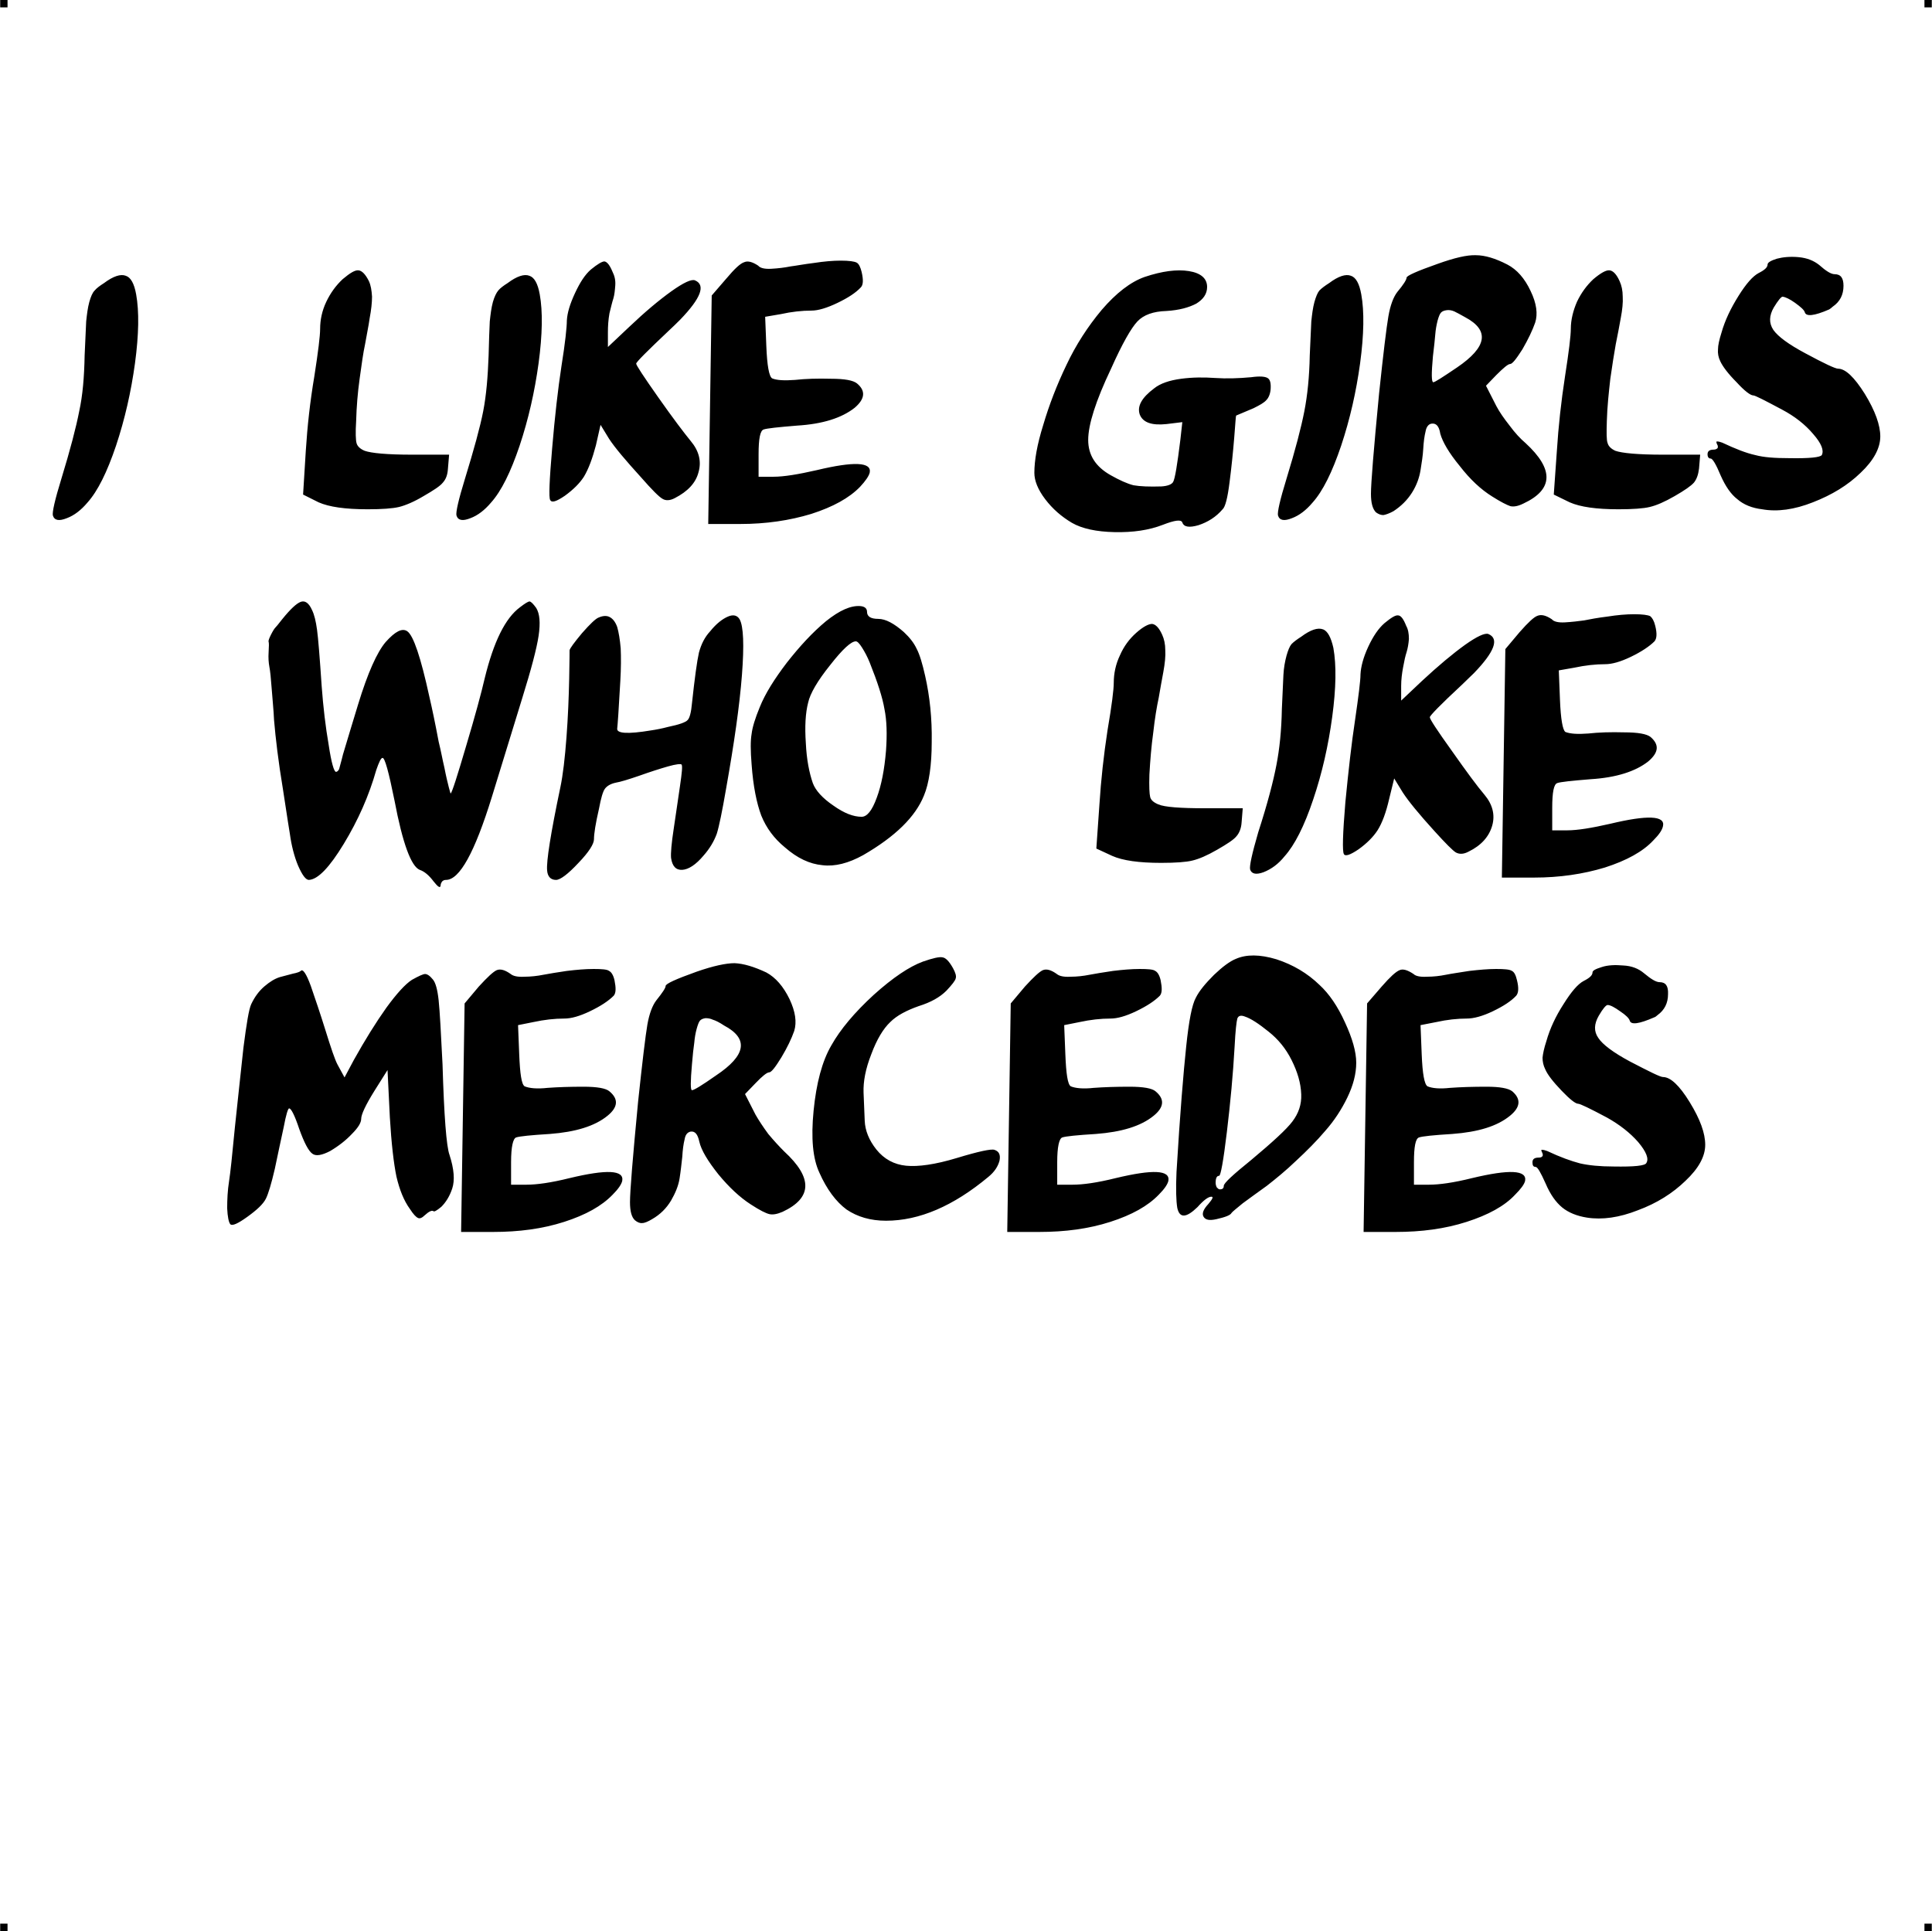 <?xml version="1.0" encoding="UTF-8"?> <!-- Creator: CorelDRAW X7 --> <?xml-stylesheet href="like-mercedes.css" type="text/css"?> <svg xmlns="http://www.w3.org/2000/svg" xmlns:xlink="http://www.w3.org/1999/xlink" xml:space="preserve" width="4.994in" height="4.993in" version="1.1" style="shape-rendering:geometricPrecision; text-rendering:geometricPrecision; image-rendering:optimizeQuality; fill-rule:evenodd; clip-rule:evenodd" viewBox="0 0 4987 4987"> <g id="Layer_x0020_1">  <g id="_787347184"> <rect class="fil0" width="18.947" height="19.054"></rect> <rect class="fil0" x="4968" width="18.947" height="19.054"></rect> <rect class="fil0" y="4967" width="18.947" height="19.054"></rect> <rect class="fil0" x="4968" y="4967" width="18.947" height="19.054"></rect> </g> <path class="fil1" d="M268 731c24,-18 43,-24 56,-19 13,4 22,20 27,48 8,44 7,104 -3,178 -10,73 -26,144 -49,213 -23,68 -47,117 -74,147 -16,19 -34,33 -53,40 -20,8 -32,6 -36,-7 -2,-8 5,-40 22,-95 23,-75 38,-133 46,-174 9,-41 13,-89 14,-144 2,-40 3,-69 4,-88 2,-19 4,-35 8,-50 4,-14 8,-24 14,-30 5,-6 13,-12 24,-19zm508 1776c5,-6 14,6 26,39 11,32 24,70 38,115 14,45 24,75 31,88l18 33 24 -45c29,-52 57,-97 84,-135 27,-37 49,-61 66,-72 18,-10 29,-15 34,-15 5,0 12,4 20,14 7,8 12,26 15,54 3,29 6,84 10,165 4,134 10,212 18,234 12,37 14,66 7,87 -7,21 -17,36 -28,47 -12,10 -19,14 -21,11 -4,-2 -11,1 -22,11 -7,7 -13,9 -17,7 -5,-2 -12,-9 -21,-23 -16,-22 -27,-50 -35,-84 -7,-34 -13,-85 -17,-153l-6 -122 -34 54c-23,37 -34,61 -34,72 0,10 -8,23 -24,39 -15,16 -34,31 -56,44 -21,11 -37,14 -46,7 -10,-7 -21,-28 -34,-64 -12,-36 -21,-53 -26,-53 -3,0 -8,16 -14,48 -7,33 -15,69 -23,108 -9,39 -17,65 -23,77 -7,14 -23,29 -48,47 -25,18 -39,24 -44,19 -4,-5 -7,-19 -8,-41 0,-22 1,-46 5,-71 3,-19 8,-65 15,-139 8,-74 15,-142 22,-205 8,-62 14,-99 20,-112 9,-19 20,-34 34,-46 14,-12 27,-20 40,-24 12,-3 23,-6 34,-9 11,-2 18,-5 20,-7zm460 40c22,-24 37,-38 46,-42 10,-4 22,0 36,10 6,5 17,8 35,7 17,0 34,-2 49,-5 15,-3 35,-6 61,-10 25,-3 48,-5 69,-5 21,0 35,1 40,5 6,3 11,11 14,24 4,20 4,33 -2,40 -14,14 -34,27 -61,40 -27,13 -49,19 -66,19 -26,0 -52,3 -80,9l-40 8 3 75c2,51 6,78 14,83 12,5 32,7 59,4 27,-2 58,-3 93,-3 35,0 58,4 67,12 24,20 22,41 -5,63 -33,27 -83,42 -149,47 -49,3 -78,6 -87,9 -8,3 -13,24 -13,64l0 58 40 0c26,0 63,-5 111,-17 96,-23 141,-21 136,7 -2,9 -10,21 -25,36 -28,29 -69,52 -125,70 -56,18 -117,26 -183,26l-83 0 9 -590 37 -44zm562 -38c43,-15 76,-22 98,-22 23,1 50,9 82,24 24,13 44,36 60,69 15,32 19,59 12,82 -7,20 -18,43 -33,68 -16,26 -26,39 -32,39 -5,0 -17,9 -35,28l-27 28 27 53c8,14 19,31 33,50 15,18 29,33 41,45 74,68 73,120 -4,156 -14,6 -25,8 -34,6 -9,-2 -25,-10 -48,-25 -28,-18 -56,-44 -84,-78 -27,-34 -44,-62 -49,-84 -4,-19 -11,-28 -23,-26 -8,2 -13,8 -15,20 -3,12 -5,27 -6,45 -2,18 -4,37 -7,56 -3,19 -11,38 -22,57 -12,20 -28,36 -49,48 -10,6 -19,10 -25,10 -6,1 -13,-2 -19,-7 -9,-8 -13,-24 -13,-47 0,-28 7,-114 21,-260 11,-103 19,-170 24,-199 5,-28 13,-49 23,-62 16,-20 24,-32 24,-37 0,-6 27,-18 80,-37zm71 139c-12,-8 -22,-13 -29,-15 -6,-3 -13,-4 -19,-4 -7,1 -11,3 -14,6 -3,3 -6,11 -9,22 -3,11 -5,23 -6,35 -2,13 -4,32 -6,56 -4,45 -4,67 0,67 5,0 25,-12 62,-38 78,-52 85,-95 21,-129zm513 -165c26,-9 43,-13 51,-11 8,1 17,10 27,28 6,11 9,20 7,26 -1,6 -10,17 -24,32 -17,17 -40,30 -72,40 -31,11 -56,24 -73,41 -18,17 -35,45 -49,83 -15,38 -21,71 -20,99l3 73c1,25 11,50 30,74 20,25 46,39 77,42 31,3 75,-3 131,-20 56,-17 89,-24 97,-21 12,4 16,13 13,28 -4,15 -13,29 -29,42 -90,75 -178,113 -264,113 -40,0 -74,-10 -102,-29 -27,-20 -51,-52 -70,-95 -17,-36 -22,-89 -15,-160 7,-71 22,-128 46,-169 23,-41 60,-85 109,-130 50,-45 92,-73 127,-86zm264 64c22,-24 37,-38 46,-42 10,-4 22,0 36,10 6,5 17,8 35,7 17,0 34,-2 49,-5 15,-3 35,-6 61,-10 25,-3 48,-5 69,-5 21,0 35,1 40,5 6,3 11,11 14,24 4,20 4,33 -2,40 -14,14 -34,27 -61,40 -27,13 -49,19 -66,19 -26,0 -52,3 -80,9l-40 8 3 75c2,51 6,78 14,83 12,5 32,7 59,4 27,-2 58,-3 93,-3 35,0 58,4 67,12 24,20 22,41 -5,63 -33,27 -83,42 -149,47 -49,3 -78,6 -87,9 -8,3 -13,24 -13,64l0 58 40 0c26,0 63,-5 111,-17 96,-23 141,-21 136,7 -2,9 -10,21 -25,36 -28,29 -69,52 -125,70 -56,18 -117,26 -183,26l-83 0 9 -590 37 -44zm544 -71c27,-12 62,-12 105,1 43,14 80,36 111,66 25,23 47,55 66,97 19,41 29,76 29,104 0,29 -8,59 -23,90 -15,31 -34,60 -57,86 -22,26 -48,52 -75,77 -27,26 -53,47 -76,65 -24,17 -44,32 -62,45 -17,14 -27,22 -29,25 -3,6 -17,11 -39,16 -18,4 -28,2 -33,-6 -5,-8 -1,-19 12,-33 11,-13 14,-19 8,-19 -8,0 -20,9 -36,27 -29,28 -46,29 -52,2 -3,-18 -4,-49 -2,-93 9,-150 18,-258 25,-324 7,-67 15,-108 25,-126 9,-18 25,-37 47,-59 22,-21 41,-35 56,-41zm85 188c-26,-21 -46,-34 -61,-39 -10,-4 -17,-3 -20,5 -2,7 -5,31 -7,72 -4,72 -11,146 -20,221 -9,75 -16,113 -20,113 -6,0 -9,6 -9,18 0,4 1,8 3,12 3,3 5,5 8,5 7,0 10,-3 10,-9 0,-7 24,-29 71,-67 55,-46 91,-79 106,-99 16,-21 24,-44 23,-70 -1,-30 -10,-59 -25,-89 -15,-30 -35,-54 -59,-73zm292 -117c21,-24 36,-38 46,-42 9,-4 21,0 36,10 5,5 16,8 34,7 18,0 34,-2 49,-5 15,-3 36,-6 61,-10 26,-3 49,-5 69,-5 21,0 35,1 41,5 6,3 10,11 13,24 5,20 4,33 -2,40 -13,14 -33,27 -60,40 -27,13 -50,19 -67,19 -25,0 -52,3 -79,9l-41 8 3 75c2,51 7,78 15,83 12,5 31,7 58,4 27,-2 59,-3 94,-3 35,0 57,4 67,12 23,20 21,41 -6,63 -33,27 -82,42 -149,47 -49,3 -77,6 -86,9 -9,3 -13,24 -13,64l0 58 39 0c26,0 63,-5 111,-17 96,-23 142,-21 137,7 -2,9 -11,21 -26,36 -27,29 -69,52 -125,70 -56,18 -117,26 -183,26l-83 0 9 -590 38 -44zm544 -36c0,-5 8,-9 24,-14 15,-5 34,-6 56,-4 21,1 39,8 53,20 18,15 31,23 40,23 16,0 23,10 22,31 0,23 -9,41 -27,54 -3,3 -6,5 -9,6 -39,17 -60,20 -63,8 -2,-6 -10,-14 -25,-24 -14,-10 -25,-16 -32,-16 -4,0 -12,9 -23,28 -12,21 -13,40 -1,57 11,17 39,38 82,61 50,26 78,40 85,40 19,0 42,21 69,65 27,44 40,80 40,110 0,30 -17,61 -51,93 -33,32 -74,58 -123,76 -48,19 -92,25 -131,19 -26,-4 -48,-13 -64,-26 -17,-14 -31,-34 -43,-62 -13,-29 -21,-43 -26,-43 -6,0 -8,-4 -8,-12 0,-8 5,-12 16,-12 5,0 8,-1 10,-4 1,-2 1,-5 -1,-9 -3,-6 -3,-8 1,-7 3,0 6,1 12,3 34,16 62,26 85,32 22,5 51,8 86,8 54,1 82,-2 85,-9 7,-11 0,-29 -21,-54 -21,-24 -48,-45 -80,-63 -45,-24 -70,-36 -75,-36 -7,0 -22,-12 -43,-34 -22,-23 -36,-41 -42,-55 -5,-10 -7,-20 -7,-30 1,-10 4,-25 10,-43 9,-32 24,-64 44,-95 20,-32 37,-52 52,-60 16,-8 23,-15 23,-22zm-3383 -912c21,-26 37,-41 48,-45 11,-4 21,3 29,21 6,12 10,29 13,51 3,22 7,71 12,146 4,54 10,105 18,151 7,47 14,70 19,70 3,0 6,-3 8,-7 1,-5 5,-17 10,-38 13,-43 26,-87 39,-129 25,-82 49,-135 71,-161 25,-28 43,-37 56,-28 16,11 35,68 57,169 7,30 15,68 24,116 6,24 10,47 15,68 4,21 8,37 11,49 3,12 5,18 5,17 4,-4 17,-45 40,-123 23,-77 39,-136 48,-175 23,-94 53,-155 91,-183 13,-10 21,-15 25,-15 4,1 9,6 17,17 9,15 11,38 6,72 -5,33 -19,86 -42,160l-79 257c-44,142 -83,213 -118,213 -4,0 -7,1 -10,4 -2,3 -4,6 -4,11 -1,7 -7,3 -18,-11 -12,-16 -24,-26 -36,-30 -22,-9 -44,-68 -65,-179 -15,-74 -25,-111 -31,-110 -4,0 -9,11 -16,31 -19,67 -47,130 -84,191 -37,61 -67,92 -90,93 -8,0 -17,-12 -28,-37 -10,-24 -17,-52 -21,-81 -1,-5 -7,-44 -18,-116 -12,-72 -19,-132 -23,-179 -1,-25 -4,-52 -6,-80 -2,-28 -4,-47 -6,-57 -2,-11 -3,-23 -2,-38 1,-15 1,-24 0,-27 -1,-2 1,-8 6,-18 5,-10 9,-16 11,-18 2,-2 8,-9 18,-22zm816 -4c11,-5 21,-6 29,-2 8,4 15,12 20,26 4,14 7,32 9,55 1,23 1,51 -1,85 -4,73 -7,114 -8,122 -2,13 27,15 87,5 14,-2 29,-5 44,-9 29,-6 46,-12 51,-18 5,-5 9,-20 11,-43 7,-65 13,-109 18,-131 6,-22 15,-40 29,-55 16,-20 32,-32 46,-38 14,-6 24,-3 30,7 10,18 12,66 6,144 -6,78 -20,176 -41,294 -10,58 -18,97 -24,116 -7,19 -18,38 -34,56 -20,24 -39,36 -55,37 -16,1 -26,-9 -29,-31 -1,-12 1,-37 7,-76 6,-39 11,-76 16,-109 5,-34 7,-53 4,-56 -2,-2 -14,-1 -35,5 -21,6 -46,14 -74,24 -29,10 -49,16 -61,18 -14,3 -23,9 -28,16 -5,7 -10,24 -15,51 -9,39 -13,65 -13,79 0,12 -13,33 -40,61 -27,29 -47,44 -58,44 -14,0 -22,-9 -23,-25 -2,-23 9,-94 34,-213 7,-33 12,-77 16,-130 4,-53 6,-104 7,-151 1,-48 1,-72 1,-74 1,-5 12,-20 32,-44 21,-24 35,-37 42,-40zm588 9c35,-28 64,-41 89,-39 11,1 17,6 17,15 0,12 10,18 29,18 19,0 41,12 66,34 15,14 26,28 33,43 8,15 15,39 22,70 12,53 18,110 17,171 0,60 -7,107 -20,138 -22,55 -74,106 -157,154 -38,21 -73,30 -105,26 -33,-3 -65,-18 -97,-46 -28,-23 -48,-50 -61,-82 -12,-32 -21,-76 -25,-132 -3,-36 -3,-62 0,-79 2,-17 9,-40 21,-69 14,-35 38,-73 70,-115 33,-42 66,-78 101,-107zm113 107c-6,-15 -13,-28 -20,-39 -7,-11 -12,-16 -16,-16 -12,0 -34,20 -66,61 -33,41 -52,74 -57,97 -7,27 -9,62 -6,105 2,43 9,77 18,103 7,19 25,39 53,58 28,20 52,29 73,29 14,0 27,-16 39,-49 12,-32 20,-73 24,-122 3,-42 2,-78 -4,-107 -5,-30 -18,-70 -38,-120zm688 -77c18,-16 32,-23 41,-23 9,1 18,10 26,28 5,11 8,24 8,40 1,15 -1,34 -5,56 -4,21 -8,44 -12,67 -5,23 -10,53 -14,89 -5,36 -8,73 -10,109 -1,31 0,50 2,58 2,8 9,14 21,19 16,7 57,10 121,10l97 0 -3 37c-1,15 -6,27 -13,35 -7,9 -24,20 -50,35 -26,15 -47,24 -64,28 -16,4 -43,6 -81,6 -57,0 -99,-6 -126,-18l-41 -19 8 -114c4,-63 11,-127 21,-192 11,-64 16,-105 16,-122 0,-24 5,-48 16,-71 10,-23 24,-42 42,-58zm426 10c24,-18 43,-24 56,-19 12,4 21,21 27,48 8,45 7,104 -3,178 -10,74 -26,145 -49,213 -23,69 -48,118 -74,147 -16,20 -34,33 -54,41 -19,7 -31,5 -35,-7 -2,-9 5,-41 21,-96 24,-74 39,-132 47,-174 8,-41 13,-89 14,-144 2,-40 3,-69 4,-88 1,-19 4,-35 8,-50 4,-14 8,-24 13,-30 6,-6 14,-12 25,-19zm215 -35c17,-14 28,-21 35,-20 7,0 14,9 21,27 5,9 7,20 7,34 -1,13 -3,24 -6,34 -3,9 -6,22 -9,39 -3,16 -5,32 -5,48l0 38 54 -51c42,-39 79,-70 111,-93 31,-22 51,-31 60,-28 29,12 16,46 -37,101 -9,9 -20,19 -31,30 -56,52 -83,80 -83,84 0,5 19,34 57,87 38,54 66,92 84,113 21,25 28,52 20,80 -8,28 -28,51 -61,67 -13,7 -24,7 -33,2 -8,-5 -26,-23 -55,-55 -40,-44 -67,-77 -82,-100l-22 -36 -13 53c-8,35 -18,62 -30,81 -11,17 -28,34 -49,49 -22,15 -35,19 -38,12 -4,-7 -3,-51 4,-134 8,-82 16,-153 25,-212 9,-62 14,-101 14,-118 1,-19 7,-43 20,-71 13,-28 27,-48 42,-61zm349 23c22,-25 37,-39 46,-42 10,-4 22,-1 37,9 5,6 16,9 34,8 18,-1 34,-3 49,-5 15,-3 36,-7 61,-10 25,-4 48,-6 69,-6 21,0 35,2 41,5 5,4 10,12 13,25 5,20 4,33 -2,40 -13,13 -34,27 -61,40 -27,13 -49,19 -66,19 -25,0 -52,3 -80,9l-40 7 3 76c2,50 7,78 14,83 13,5 32,6 59,4 27,-3 58,-4 93,-3 35,0 58,4 68,12 23,20 21,40 -6,63 -33,26 -83,42 -149,46 -49,4 -78,7 -86,10 -9,3 -13,24 -13,64l0 58 39 0c26,0 63,-6 111,-17 96,-23 142,-21 136,6 -2,10 -10,22 -25,37 -27,29 -69,52 -125,70 -56,17 -117,26 -183,26l-83 0 9 -590 37 -44zm-3039 -911c19,-16 32,-24 41,-23 9,1 18,10 27,28 5,11 7,24 8,40 0,15 -2,34 -6,55 -3,22 -8,44 -12,68 -5,23 -9,53 -14,89 -5,36 -8,72 -9,109 -2,30 -1,50 1,57 2,8 9,15 21,20 17,6 57,10 122,10l96 0 -3 36c-1,16 -5,27 -13,36 -7,9 -24,20 -50,35 -25,15 -47,24 -63,28 -17,4 -44,6 -81,6 -58,0 -100,-6 -127,-18l-40 -20 7 -113c4,-63 11,-127 22,-192 10,-64 15,-105 15,-123 0,-23 5,-47 16,-70 11,-23 25,-42 42,-58zm426 10c24,-18 43,-24 56,-19 13,4 22,20 27,48 8,44 7,104 -3,178 -10,73 -26,144 -49,213 -23,68 -47,117 -74,147 -16,19 -34,33 -53,40 -20,8 -32,6 -36,-7 -2,-8 5,-40 22,-95 23,-75 39,-133 47,-174 8,-41 12,-89 14,-144 1,-40 2,-69 3,-88 2,-19 4,-35 8,-50 4,-14 9,-24 14,-30 5,-6 13,-12 24,-19zm215 -35c17,-14 29,-21 35,-21 7,1 14,10 21,27 5,10 8,21 7,35 -1,13 -2,24 -5,34 -3,9 -6,22 -10,38 -3,17 -4,33 -4,49l0 38 54 -51c42,-40 78,-70 110,-93 31,-22 52,-32 61,-28 28,12 15,46 -38,101 -9,9 -19,19 -31,30 -55,52 -83,80 -83,84 0,4 19,33 57,87 38,54 66,91 84,113 21,25 28,52 20,80 -7,28 -28,50 -61,67 -13,7 -24,7 -32,2 -9,-5 -27,-23 -55,-55 -40,-44 -68,-77 -83,-100l-22 -36 -12 53c-9,34 -19,61 -31,81 -11,17 -27,33 -49,49 -22,15 -34,19 -38,11 -4,-6 -2,-51 5,-133 7,-83 15,-153 24,-212 10,-62 14,-102 14,-118 1,-20 8,-43 21,-71 13,-28 26,-48 41,-61zm350 23c21,-25 36,-39 46,-42 9,-4 21,-1 36,9 5,6 16,9 34,8 18,-1 34,-3 49,-6 16,-2 36,-6 61,-9 26,-4 49,-6 69,-6 22,0 35,2 41,5 6,3 10,12 13,24 5,21 4,34 -2,40 -13,14 -33,27 -60,40 -27,13 -50,20 -67,20 -25,0 -52,3 -79,9l-41 7 3 76c2,50 7,78 15,83 12,5 31,6 59,4 27,-3 58,-4 93,-3 35,0 57,4 67,12 23,19 21,40 -6,63 -33,26 -82,42 -149,46 -49,4 -77,7 -86,10 -9,3 -13,24 -13,64l0 58 39 0c26,0 63,-6 111,-17 96,-23 142,-21 137,6 -2,9 -11,22 -25,37 -28,29 -70,52 -126,70 -56,17 -117,26 -183,26l-83 0 9 -590 38 -44zm1080 -4c45,-15 83,-20 114,-15 31,5 47,19 47,41 0,18 -10,32 -28,43 -19,10 -44,17 -77,19 -34,1 -59,10 -75,27 -16,17 -39,57 -68,122 -40,84 -59,145 -59,184 0,39 19,69 58,91 23,13 43,22 59,26 17,3 41,4 72,3 16,-1 26,-5 30,-11 5,-8 11,-45 19,-110l5 -45 -41 5c-38,4 -61,-4 -69,-25 -7,-21 5,-43 37,-67 16,-13 40,-21 70,-25 30,-4 59,-4 88,-2 29,2 60,1 93,-2 21,-3 35,-2 42,2 7,4 9,14 8,29 -1,12 -5,22 -11,28 -6,7 -17,13 -33,21 -28,12 -43,18 -45,19 -1,1 -2,20 -5,57 -3,37 -7,76 -12,115 -5,40 -11,64 -18,70 -17,20 -38,33 -62,41 -24,7 -38,5 -42,-7 -3,-8 -19,-6 -50,6 -36,14 -77,20 -125,19 -47,-1 -84,-9 -110,-24 -27,-16 -50,-36 -69,-61 -19,-25 -28,-48 -28,-68 0,-32 7,-73 23,-124 15,-51 35,-103 60,-155 24,-51 55,-99 91,-142 37,-43 74,-72 111,-85zm476 16c24,-18 43,-24 56,-19 13,4 22,20 27,48 8,44 7,104 -3,178 -10,73 -26,144 -49,213 -23,68 -47,117 -74,147 -16,19 -34,33 -53,40 -20,8 -32,6 -36,-7 -2,-8 5,-40 22,-95 23,-75 38,-133 46,-174 8,-41 13,-89 14,-144 2,-40 3,-69 4,-88 2,-19 4,-35 8,-50 4,-14 8,-24 13,-30 6,-6 14,-12 25,-19zm281 -50c42,-15 75,-23 98,-22 23,0 50,8 81,24 25,13 45,36 60,68 16,33 19,60 12,82 -7,20 -18,43 -33,69 -16,25 -26,38 -32,38 -5,0 -17,10 -35,28l-27 28 27 53c8,15 19,31 34,50 14,19 28,34 41,45 74,68 72,120 -5,156 -14,7 -25,9 -34,7 -9,-3 -25,-11 -47,-25 -29,-18 -57,-44 -84,-79 -28,-34 -44,-62 -50,-83 -3,-20 -11,-28 -23,-26 -7,1 -13,8 -15,20 -3,12 -5,27 -6,45 -1,18 -4,36 -7,55 -3,19 -10,39 -22,58 -12,19 -28,35 -48,48 -11,6 -20,9 -26,10 -6,0 -12,-2 -19,-7 -9,-9 -13,-25 -13,-48 0,-27 7,-114 21,-259 11,-104 19,-170 24,-199 5,-29 13,-50 23,-63 16,-19 24,-32 24,-37 0,-5 27,-17 81,-36zm70 138c-12,-7 -22,-12 -28,-15 -7,-3 -14,-4 -20,-3 -7,1 -11,3 -14,6 -3,3 -6,10 -9,21 -3,12 -5,23 -6,36 -1,13 -3,31 -6,56 -4,44 -4,67 1,67 4,0 24,-13 61,-38 78,-53 85,-96 21,-130zm331 -98c19,-16 33,-24 42,-23 9,1 18,10 26,28 5,11 8,24 8,40 1,15 -1,34 -5,55 -4,22 -8,44 -13,68 -4,23 -9,53 -14,89 -4,36 -8,72 -9,109 -1,30 -1,50 2,57 2,8 9,15 20,20 17,6 58,10 122,10l97 0 -3 36c-2,16 -6,27 -13,36 -8,9 -24,20 -50,35 -26,15 -47,24 -64,28 -16,4 -44,6 -81,6 -57,0 -99,-6 -126,-18l-41 -20 8 -113c4,-63 11,-127 21,-192 10,-64 15,-105 15,-123 0,-23 6,-47 16,-70 11,-23 25,-42 42,-58zm450 -38c0,-5 8,-10 24,-15 15,-4 34,-6 56,-4 22,2 39,9 53,20 18,16 31,24 40,24 16,0 23,10 23,30 0,23 -9,41 -28,54 -3,3 -6,5 -9,7 -39,17 -60,19 -63,7 -2,-6 -10,-13 -25,-24 -14,-10 -25,-15 -32,-16 -4,0 -12,10 -23,28 -12,21 -13,40 -1,58 12,17 39,37 82,60 50,27 78,40 85,40 19,0 42,22 69,65 27,44 40,81 40,110 0,30 -17,62 -51,94 -33,32 -74,57 -123,76 -48,19 -92,25 -131,18 -26,-3 -48,-12 -64,-26 -17,-13 -31,-34 -43,-61 -12,-29 -21,-44 -26,-44 -5,0 -8,-4 -8,-11 0,-8 5,-12 16,-12 5,0 8,-2 10,-4 1,-3 1,-6 -1,-9 -3,-6 -3,-9 1,-8 3,0 6,1 12,3 34,16 62,27 85,32 22,6 51,8 87,8 53,1 81,-2 85,-8 6,-12 -1,-30 -22,-54 -21,-25 -48,-46 -80,-63 -45,-24 -70,-37 -75,-37 -7,0 -22,-11 -43,-34 -22,-22 -36,-41 -42,-54 -5,-10 -7,-21 -6,-31 0,-10 3,-24 9,-43 9,-32 24,-63 44,-95 20,-32 37,-51 52,-59 16,-8 23,-15 23,-22z"></path> </g> </svg> 